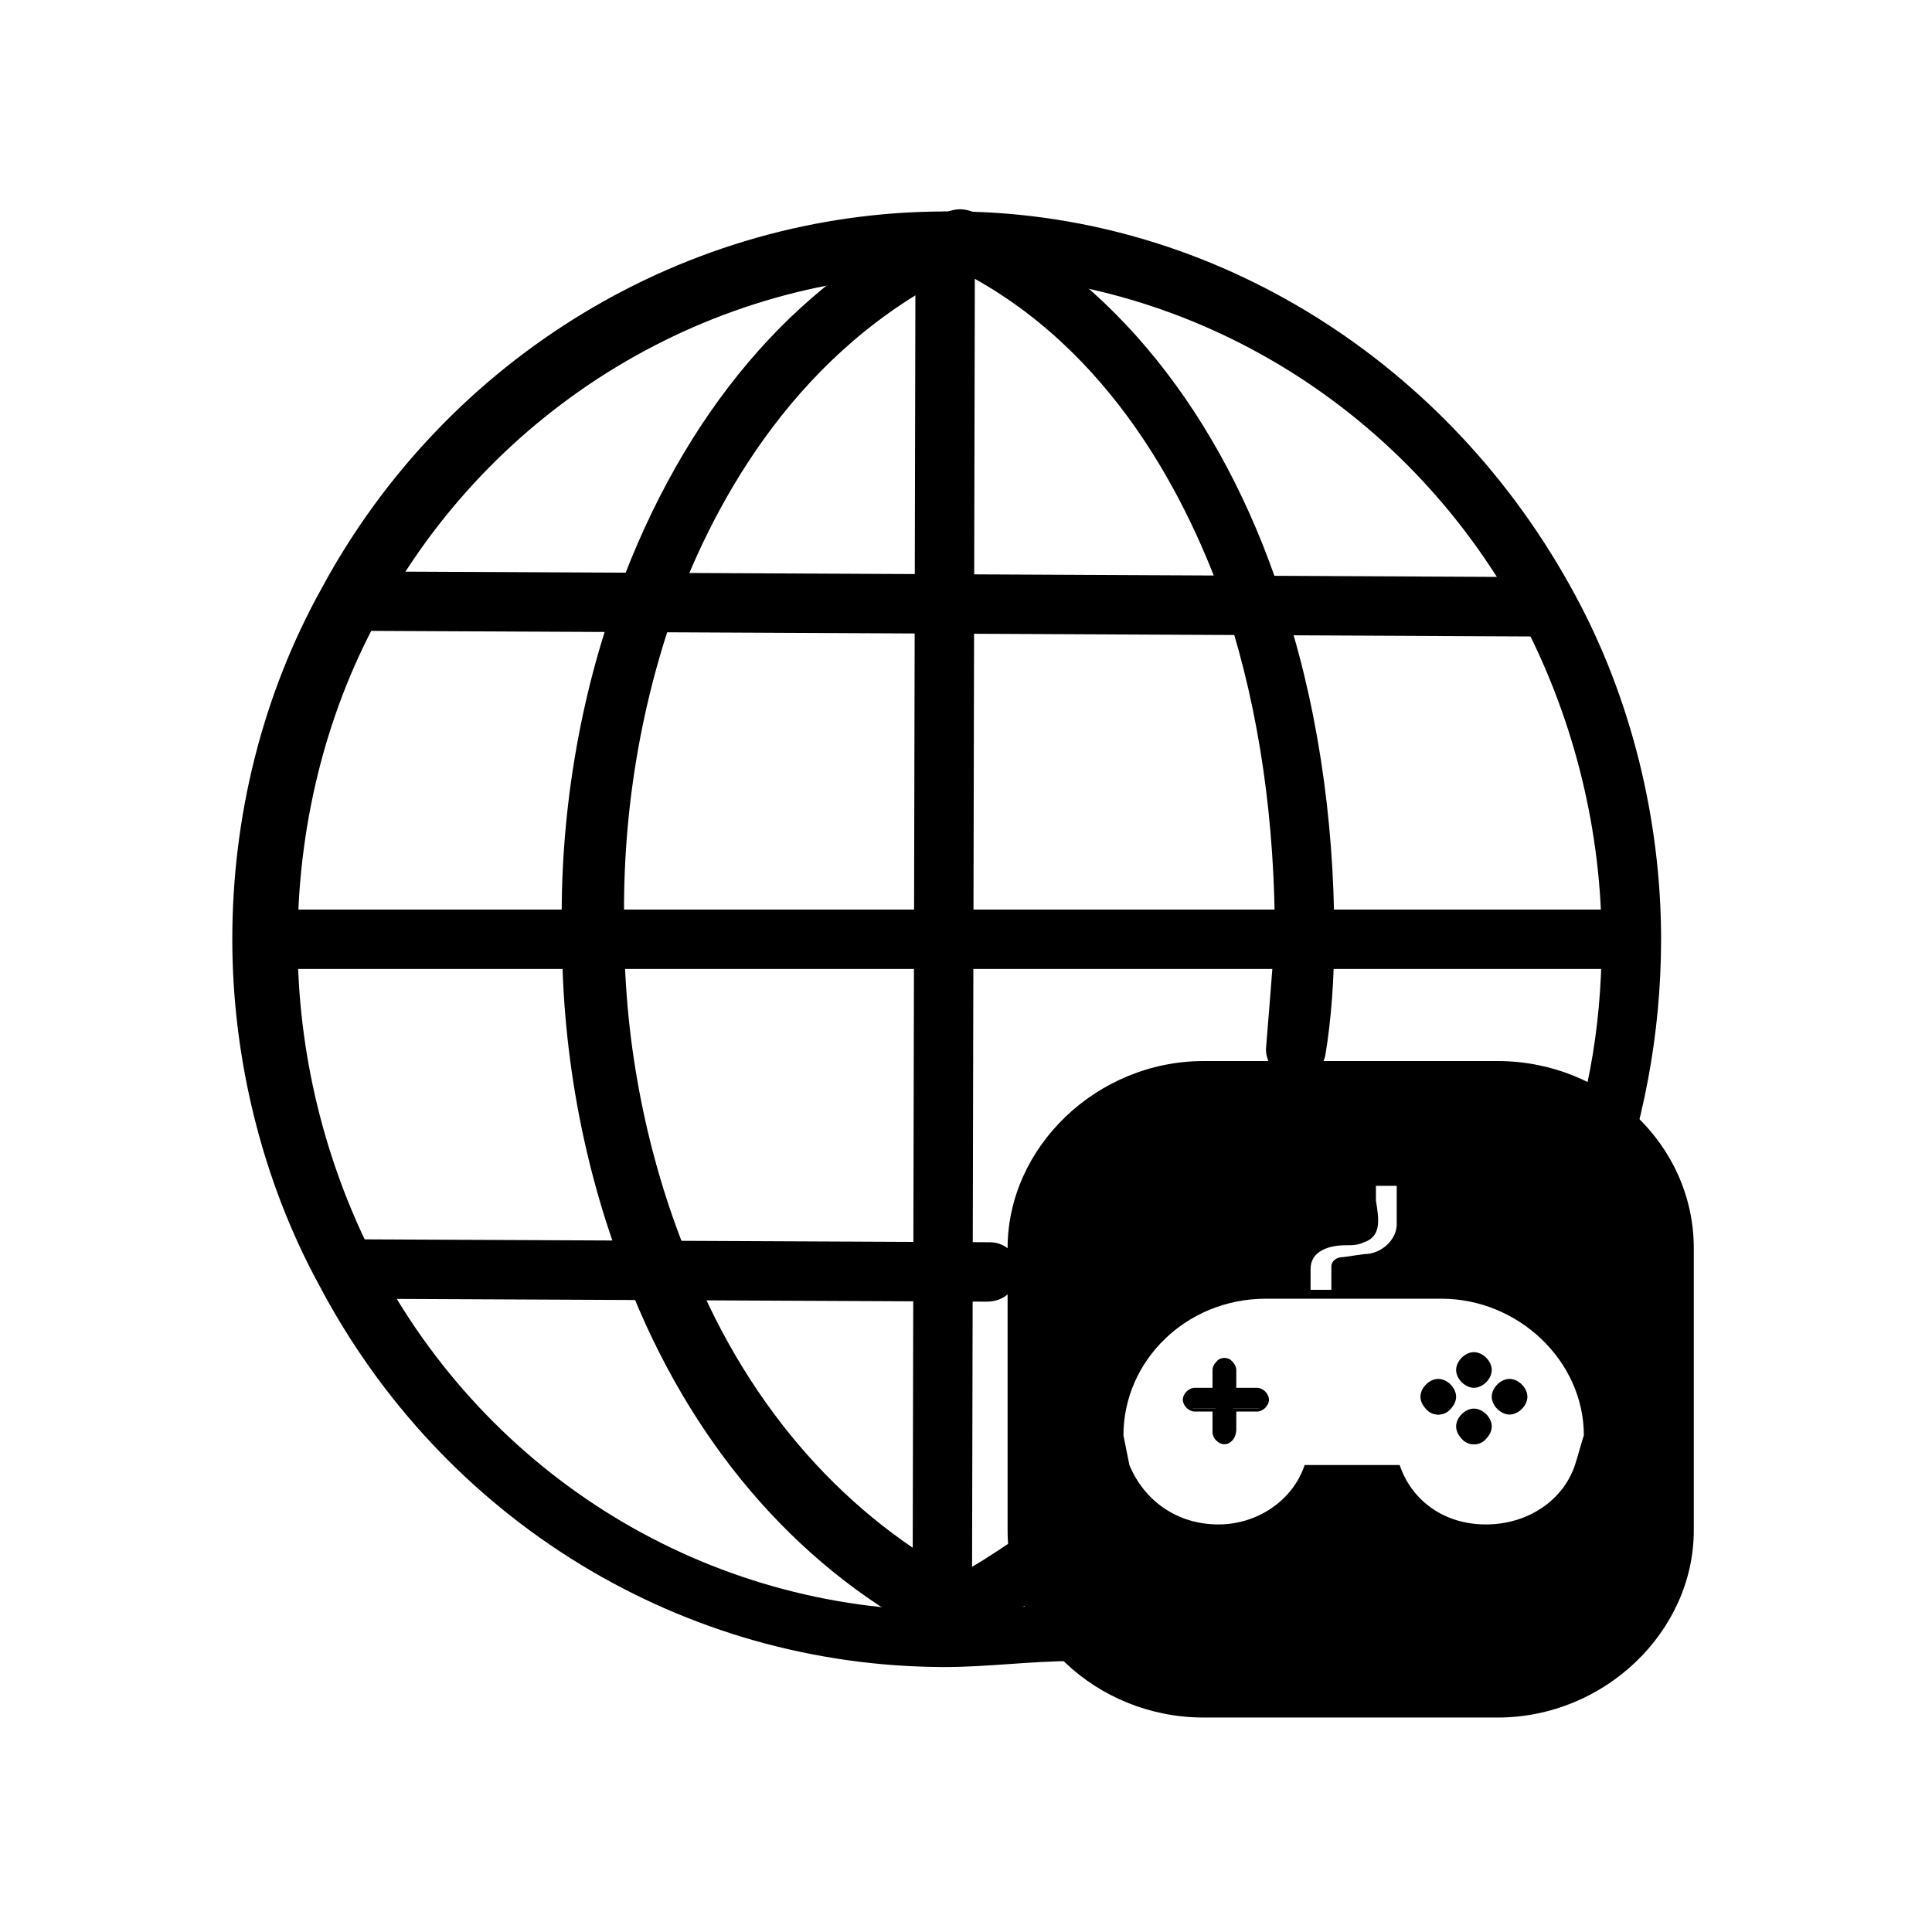 <?xml version="1.0" encoding="UTF-8"?>
<!-- The Best Svg Icon site in the world: iconSvg.co, Visit us! https://iconsvg.co -->
<svg fill="#000000" width="800px" height="800px" version="1.1" viewBox="144 144 512 512" xmlns="http://www.w3.org/2000/svg">
 <g>
  <path d="m540.91 425.19h-77.93c-28.34 0-51.957 22.828-51.957 49.594v74.785c0 27.551 23.617 49.594 51.957 49.594h77.934c28.34 0 51.957-22.828 51.957-49.594v-74.785c-0.004-27.551-23.621-49.594-51.961-49.594zm-49.594 55.105c0-4.723 4.723-6.297 9.445-6.297 1.574 0 3.148 0 4.723-0.789 4.723-1.574 3.938-6.297 3.148-11.02v-3.938h5.512v10.234c0 3.938-3.938 7.871-8.66 7.871l-5.512 0.789c-2.363 0-3.148 1.574-3.148 2.363v6.297h-5.512c0.004-3.938 0.004-4.723 0.004-5.512zm70.062 51.957c-3.148 9.445-12.594 15.742-23.617 15.742-11.02 0-19.68-6.297-22.828-15.742h-25.191c-3.148 9.445-12.594 15.742-22.828 15.742-11.02 0-19.68-6.297-23.617-15.742l-1.574-7.871c0-19.68 16.531-36.211 37.785-36.211h46.445c20.469 0 37.785 16.531 37.785 36.211-0.785 2.359-1.57 5.508-2.359 7.871z"/>
  <path d="m534.61 510.99c2.363 0 3.938-1.574 3.938-3.938 0-2.363-1.574-3.938-3.938-3.938s-3.938 1.574-3.938 3.938c0.004 2.363 1.578 3.938 3.938 3.938z"/>
  <path d="m534.61 511.78c-2.363 0-4.723-2.363-4.723-4.723 0-2.363 2.363-4.723 4.723-4.723 2.363 0 4.723 2.363 4.723 4.723s-2.359 4.723-4.723 4.723zm0-7.086c-1.574 0-3.148 1.574-3.148 2.363 0 1.574 1.574 3.148 3.148 3.148s3.148-1.574 3.148-3.148c-0.785-1.574-1.574-2.363-3.148-2.363z"/>
  <path d="m544.05 510.21c-2.363 0-3.938 1.574-3.938 3.938s1.574 3.938 3.938 3.938c2.363 0 3.938-1.574 3.938-3.938-0.785-1.574-2.359-3.938-3.938-3.938z"/>
  <path d="m544.05 518.87c-2.363 0-4.723-2.363-4.723-4.723 0-2.363 2.363-4.723 4.723-4.723 2.363 0 4.723 2.363 4.723 4.723 0.004 2.359-2.359 4.723-4.723 4.723zm0-7.086c-1.574 0-3.148 1.574-3.148 2.363 0 1.574 1.574 3.148 3.148 3.148 1.574 0 3.148-1.574 3.148-3.148-0.785-1.574-1.57-2.363-3.148-2.363z"/>
  <path d="m525.16 510.99c-2.363 0-3.938 1.574-3.938 3.938 0 2.363 1.574 3.938 3.938 3.938 2.363 0 3.938-1.574 3.938-3.938-0.789-2.359-2.363-3.938-3.938-3.938z"/>
  <path d="m525.16 518.87c-2.363 0-4.723-2.363-4.723-4.723 0-2.363 2.363-4.723 4.723-4.723 2.363 0 4.723 2.363 4.723 4.723s-2.363 4.723-4.723 4.723zm0-7.086c-1.574 0-3.148 1.574-3.148 3.148 0 1.574 1.574 2.363 3.148 2.363 1.574 0 3.148-1.574 3.148-2.363-0.789-2.359-1.574-3.148-3.148-3.148z"/>
  <path d="m534.61 518.87c-2.363 0-3.938 1.574-3.938 3.938 0 2.363 1.574 3.938 3.938 3.938s3.938-1.574 3.938-3.938c0-2.363-1.574-3.938-3.938-3.938z"/>
  <path d="m534.61 526.74c-2.363 0-4.723-2.363-4.723-4.723 0-2.363 2.363-4.723 4.723-4.723 2.363 0 4.723 2.363 4.723 4.723s-2.359 4.723-4.723 4.723zm0-7.086c-1.574 0-3.148 1.574-3.148 3.148s1.574 2.363 3.148 2.363 3.148-1.574 3.148-2.363c0-2.359-1.574-3.148-3.148-3.148z"/>
  <path d="m477.14 512.57h-6.297v-6.297c0-1.574-0.789-2.363-2.363-2.363s-2.363 0.789-2.363 2.363v6.297h-5.512c-1.574 0-2.363 0.789-2.363 2.363 0 1.574 0.789 2.363 2.363 2.363h5.512v6.297c0 1.574 0.789 2.363 2.363 2.363s2.363-0.789 2.363-2.363v-6.297h6.297c1.574 0 2.363-0.789 2.363-2.363 0-0.789-1.578-2.363-2.363-2.363z"/>
  <path d="m468.48 526.74c-1.574 0-3.148-1.574-3.148-3.148v-5.512h-4.723c-1.574 0-3.148-1.574-3.148-3.148 0-1.574 1.574-3.148 3.148-3.148h4.723v-4.723c0-1.574 1.574-3.148 3.148-3.148s3.148 1.574 3.148 3.148v4.723h5.512c1.574 0 3.148 1.574 3.148 3.148 0 1.574-1.574 3.148-3.148 3.148h-5.512v4.723c0 2.363-1.574 3.938-3.148 3.938zm-7.871-12.594c-0.789 0-1.574 0.789-1.574 1.574 0 0.789 0.789 1.574 1.574 1.574h5.512c0.789 0 0.789 0.789 0.789 0.789v6.297c0 0.789 0.789 1.574 1.574 1.574 0.789 0 1.574-0.789 1.574-1.574v-6.297c0-0.789 0.789-0.789 0.789-0.789h6.297c0.789 0 1.574-0.789 1.574-1.574 0-0.789-0.789-1.574-1.574-1.574h-6.301c-0.789 0-0.789-0.789-0.789-0.789v-6.297c0-0.789-0.789-1.574-1.574-1.574-0.789 0-1.574 0.789-1.574 1.574v6.297c0 0.789-0.789 0.789-0.789 0.789z"/>
  <path d="m394.49 585.78c-69.273 0-133.04-38.574-166.1-101.55-14.957-27.551-22.828-59.828-22.828-91.316 0-32.273 7.871-64.551 23.617-92.891 33.062-61.402 96.824-99.977 165.31-99.977h3.938c67.699 0.789 129.89 40.148 162.95 101.55 14.957 27.551 22.828 59.828 22.828 91.316 0 25.191-4.723 49.594-13.383 72.422-1.574 3.938-6.297 6.297-10.234 4.723-3.938-1.574-6.297-6.297-4.723-10.234 8.66-21.254 12.594-43.297 12.594-66.125 0-29.125-7.086-58.254-20.469-84.23-29.914-56.68-87.379-92.102-149.57-92.891h-3.148c-62.977 0-121.23 35.426-151.14 91.316-14.168 25.977-21.254 55.891-21.254 85.805 0 29.125 7.086 58.254 20.469 84.23 29.914 57.465 88.168 92.891 151.93 92.891 10.234 0 20.469-0.789 29.914-2.363 3.938-0.789 8.66 2.363 9.445 6.297 0.789 3.938-2.363 8.66-6.297 9.445-11.016 0.008-22.824 1.582-33.844 1.582z"/>
  <path d="m396.06 579.48c-1.574 0-2.363 0-3.938-0.789l-2.363-1.574c-35.426-18.895-62.977-51.168-79.508-93.676-11.02-27.551-17.32-59.039-17.32-91.316-0.789-31.488 4.723-63.762 14.957-91.316 17.32-47.23 46.445-81.867 84.23-99.188 0.789-0.789 2.363-0.789 3.148-1.574 2.363-0.789 3.938-0.789 6.297 0 37 17.32 66.125 53.531 81.867 101.55 9.445 27.551 14.168 59.039 14.168 90.527 0 11.02-0.789 22.043-2.363 31.488-0.789 3.938-4.723 7.086-8.66 7.086-3.938-0.789-7.086-4.723-7.086-8.66 0.789-9.445 1.574-19.68 2.363-29.914 0-29.914-3.938-59.039-12.594-85.805-10.234-29.914-30.699-70.062-70.848-90.527-42.508 20.469-64.551 59.828-75.57 89.742-9.445 26.766-14.168 55.891-13.383 85.805 0 29.914 6.297 59.828 16.531 85.02 14.957 38.574 40.148 67.699 71.637 85.02 4.723-2.363 9.445-5.512 14.168-8.66 3.938-2.363 8.66-1.574 11.02 2.363 2.363 3.938 1.574 8.66-2.363 11.02-6.297 4.723-13.383 8.66-20.469 11.809-1.559 1.57-3.133 1.57-3.922 1.57z"/>
  <path d="m236.21 311.16 0.074-15.742 318.03 1.531-0.074 15.742z"/>
  <path d="m214.22 385.04h361.32v15.742h-361.32z"/>
  <path d="m405.51 488.95-170.04-0.789c-4.723 0-7.871-3.938-7.871-7.871 0-4.723 3.148-7.871 7.871-7.871l170.82 0.789c4.723 0 7.871 3.938 7.871 7.871-0.785 4.723-3.938 7.871-8.66 7.871z"/>
  <path d="m393.7 585.78c-4.723 0-7.871-3.938-7.871-7.871l0.789-369.98c0-4.723 3.148-7.871 7.871-7.871 4.723 0 7.871 3.938 7.871 7.871l-0.789 369.98c0.004 3.938-3.144 7.871-7.871 7.871z"/>
 </g>
</svg>